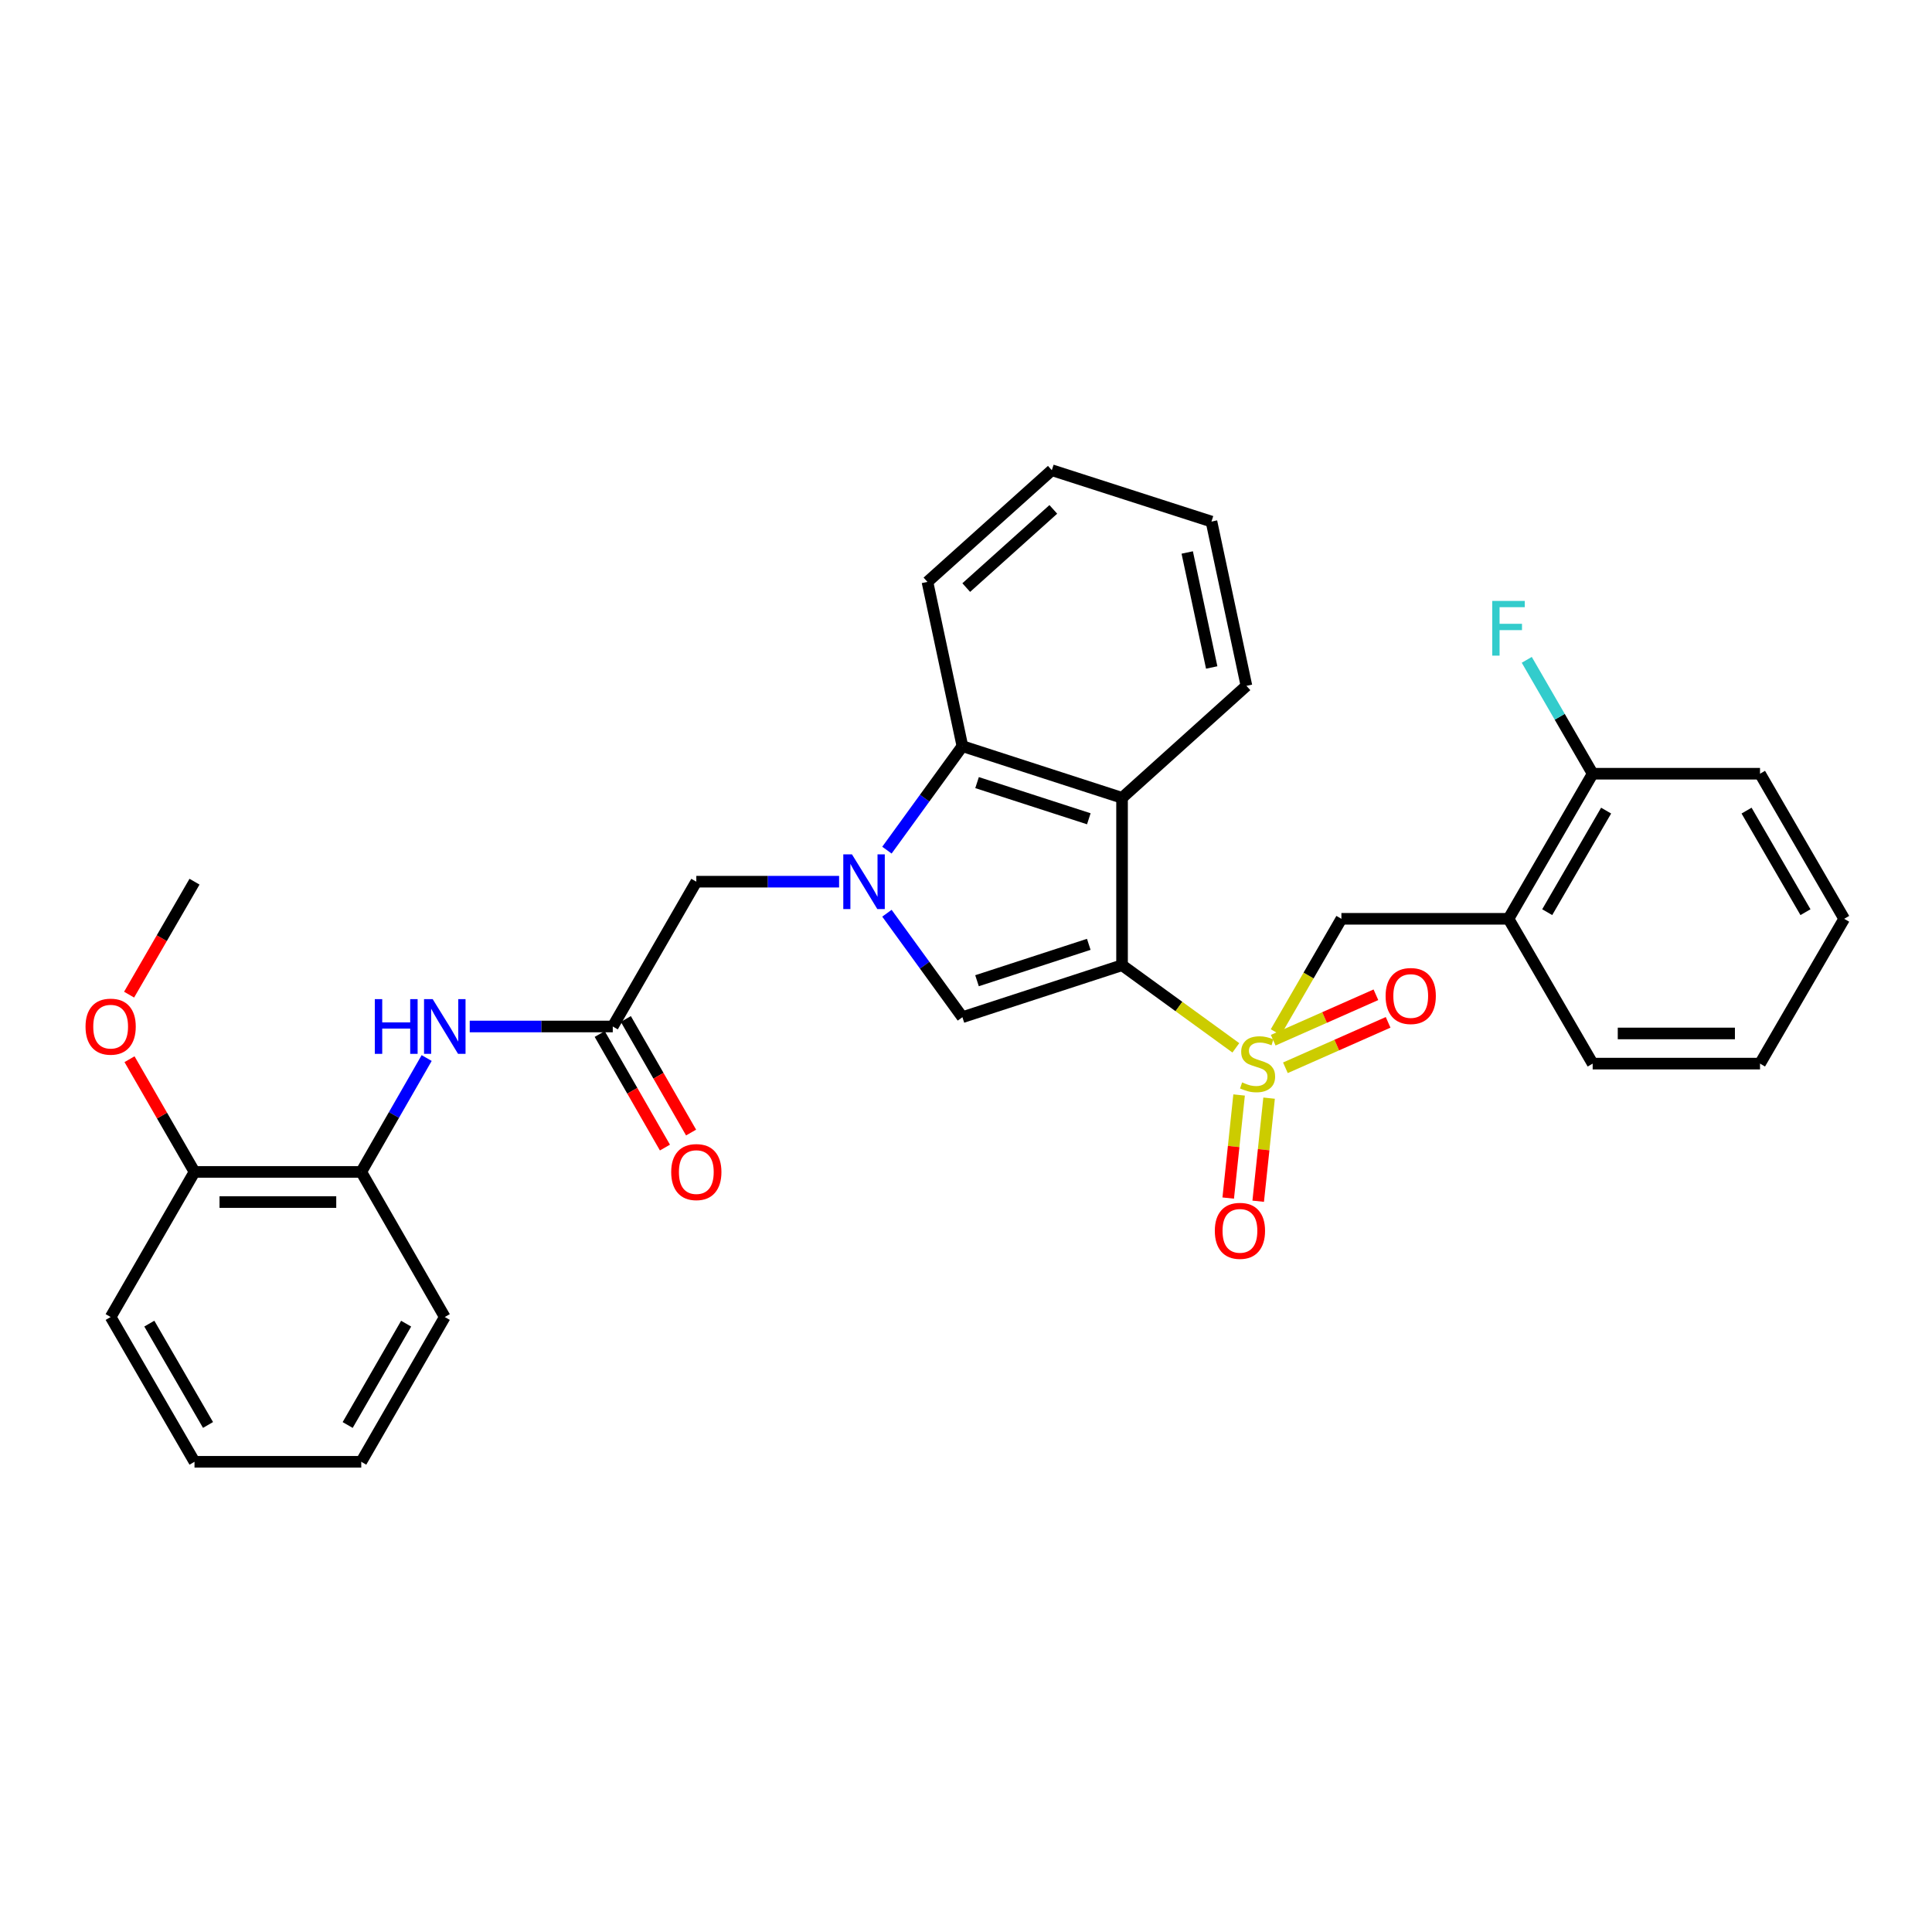<?xml version='1.0' encoding='iso-8859-1'?>
<svg version='1.1' baseProfile='full'
              xmlns='http://www.w3.org/2000/svg'
                      xmlns:rdkit='http://www.rdkit.org/xml'
                      xmlns:xlink='http://www.w3.org/1999/xlink'
                  xml:space='preserve'
width='1000px' height='1000px' viewBox='0 0 1000 1000'>
<!-- END OF HEADER -->
<rect style='opacity:1.0;fill:#FFFFFF;stroke:none' width='1000' height='1000' x='0' y='0'> </rect>
<path class='bond-0' d='M 580.772,499.592 L 610.222,520.976' style='fill:none;fill-rule:evenodd;stroke:#000000;stroke-width:6px;stroke-linecap:butt;stroke-linejoin:miter;stroke-opacity:1' />
<path class='bond-0' d='M 610.222,520.976 L 639.672,542.359' style='fill:none;fill-rule:evenodd;stroke:#CCCC00;stroke-width:6px;stroke-linecap:butt;stroke-linejoin:miter;stroke-opacity:1' />
<path class='bond-2' d='M 580.772,499.592 L 498.139,526.498' style='fill:none;fill-rule:evenodd;stroke:#000000;stroke-width:6px;stroke-linecap:butt;stroke-linejoin:miter;stroke-opacity:1' />
<path class='bond-2' d='M 563.545,488.788 L 505.702,507.622' style='fill:none;fill-rule:evenodd;stroke:#000000;stroke-width:6px;stroke-linecap:butt;stroke-linejoin:miter;stroke-opacity:1' />
<path class='bond-3' d='M 580.772,499.592 L 580.772,412.962' style='fill:none;fill-rule:evenodd;stroke:#000000;stroke-width:6px;stroke-linecap:butt;stroke-linejoin:miter;stroke-opacity:1' />
<path class='bond-5' d='M 660.346,534.24 L 677.327,504.907' style='fill:none;fill-rule:evenodd;stroke:#CCCC00;stroke-width:6px;stroke-linecap:butt;stroke-linejoin:miter;stroke-opacity:1' />
<path class='bond-5' d='M 677.327,504.907 L 694.308,475.574' style='fill:none;fill-rule:evenodd;stroke:#000000;stroke-width:6px;stroke-linecap:butt;stroke-linejoin:miter;stroke-opacity:1' />
<path class='bond-10' d='M 641.358,566.759 L 638.541,593.437' style='fill:none;fill-rule:evenodd;stroke:#CCCC00;stroke-width:6px;stroke-linecap:butt;stroke-linejoin:miter;stroke-opacity:1' />
<path class='bond-10' d='M 638.541,593.437 L 635.724,620.115' style='fill:none;fill-rule:evenodd;stroke:#FF0000;stroke-width:6px;stroke-linecap:butt;stroke-linejoin:miter;stroke-opacity:1' />
<path class='bond-10' d='M 656.879,568.398 L 654.062,595.076' style='fill:none;fill-rule:evenodd;stroke:#CCCC00;stroke-width:6px;stroke-linecap:butt;stroke-linejoin:miter;stroke-opacity:1' />
<path class='bond-10' d='M 654.062,595.076 L 651.246,621.753' style='fill:none;fill-rule:evenodd;stroke:#FF0000;stroke-width:6px;stroke-linecap:butt;stroke-linejoin:miter;stroke-opacity:1' />
<path class='bond-11' d='M 665.324,552.685 L 691.905,540.924' style='fill:none;fill-rule:evenodd;stroke:#CCCC00;stroke-width:6px;stroke-linecap:butt;stroke-linejoin:miter;stroke-opacity:1' />
<path class='bond-11' d='M 691.905,540.924 L 718.486,529.163' style='fill:none;fill-rule:evenodd;stroke:#FF0000;stroke-width:6px;stroke-linecap:butt;stroke-linejoin:miter;stroke-opacity:1' />
<path class='bond-11' d='M 659.008,538.412 L 685.59,526.651' style='fill:none;fill-rule:evenodd;stroke:#CCCC00;stroke-width:6px;stroke-linecap:butt;stroke-linejoin:miter;stroke-opacity:1' />
<path class='bond-11' d='M 685.59,526.651 L 712.171,514.89' style='fill:none;fill-rule:evenodd;stroke:#FF0000;stroke-width:6px;stroke-linecap:butt;stroke-linejoin:miter;stroke-opacity:1' />
<path class='bond-1' d='M 459.076,472.686 L 478.607,499.592' style='fill:none;fill-rule:evenodd;stroke:#0000FF;stroke-width:6px;stroke-linecap:butt;stroke-linejoin:miter;stroke-opacity:1' />
<path class='bond-1' d='M 478.607,499.592 L 498.139,526.498' style='fill:none;fill-rule:evenodd;stroke:#000000;stroke-width:6px;stroke-linecap:butt;stroke-linejoin:miter;stroke-opacity:1' />
<path class='bond-9' d='M 434.314,456.36 L 397.363,456.36' style='fill:none;fill-rule:evenodd;stroke:#0000FF;stroke-width:6px;stroke-linecap:butt;stroke-linejoin:miter;stroke-opacity:1' />
<path class='bond-9' d='M 397.363,456.36 L 360.412,456.36' style='fill:none;fill-rule:evenodd;stroke:#000000;stroke-width:6px;stroke-linecap:butt;stroke-linejoin:miter;stroke-opacity:1' />
<path class='bond-31' d='M 459.075,440.033 L 478.607,413.123' style='fill:none;fill-rule:evenodd;stroke:#0000FF;stroke-width:6px;stroke-linecap:butt;stroke-linejoin:miter;stroke-opacity:1' />
<path class='bond-31' d='M 478.607,413.123 L 498.139,386.213' style='fill:none;fill-rule:evenodd;stroke:#000000;stroke-width:6px;stroke-linecap:butt;stroke-linejoin:miter;stroke-opacity:1' />
<path class='bond-4' d='M 580.772,412.962 L 498.139,386.213' style='fill:none;fill-rule:evenodd;stroke:#000000;stroke-width:6px;stroke-linecap:butt;stroke-linejoin:miter;stroke-opacity:1' />
<path class='bond-4' d='M 563.57,423.799 L 505.727,405.074' style='fill:none;fill-rule:evenodd;stroke:#000000;stroke-width:6px;stroke-linecap:butt;stroke-linejoin:miter;stroke-opacity:1' />
<path class='bond-17' d='M 580.772,412.962 L 645.153,354.989' style='fill:none;fill-rule:evenodd;stroke:#000000;stroke-width:6px;stroke-linecap:butt;stroke-linejoin:miter;stroke-opacity:1' />
<path class='bond-19' d='M 498.139,386.213 L 480.043,301.187' style='fill:none;fill-rule:evenodd;stroke:#000000;stroke-width:6px;stroke-linecap:butt;stroke-linejoin:miter;stroke-opacity:1' />
<path class='bond-8' d='M 694.308,475.574 L 780.799,475.574' style='fill:none;fill-rule:evenodd;stroke:#000000;stroke-width:6px;stroke-linecap:butt;stroke-linejoin:miter;stroke-opacity:1' />
<path class='bond-6' d='M 317.17,531.31 L 360.412,456.36' style='fill:none;fill-rule:evenodd;stroke:#000000;stroke-width:6px;stroke-linecap:butt;stroke-linejoin:miter;stroke-opacity:1' />
<path class='bond-7' d='M 317.17,531.31 L 280.152,531.31' style='fill:none;fill-rule:evenodd;stroke:#000000;stroke-width:6px;stroke-linecap:butt;stroke-linejoin:miter;stroke-opacity:1' />
<path class='bond-7' d='M 280.152,531.31 L 243.133,531.31' style='fill:none;fill-rule:evenodd;stroke:#0000FF;stroke-width:6px;stroke-linecap:butt;stroke-linejoin:miter;stroke-opacity:1' />
<path class='bond-14' d='M 310.404,535.198 L 327.288,564.588' style='fill:none;fill-rule:evenodd;stroke:#000000;stroke-width:6px;stroke-linecap:butt;stroke-linejoin:miter;stroke-opacity:1' />
<path class='bond-14' d='M 327.288,564.588 L 344.172,593.979' style='fill:none;fill-rule:evenodd;stroke:#FF0000;stroke-width:6px;stroke-linecap:butt;stroke-linejoin:miter;stroke-opacity:1' />
<path class='bond-14' d='M 323.937,527.423 L 340.821,556.814' style='fill:none;fill-rule:evenodd;stroke:#000000;stroke-width:6px;stroke-linecap:butt;stroke-linejoin:miter;stroke-opacity:1' />
<path class='bond-14' d='M 340.821,556.814 L 357.705,586.204' style='fill:none;fill-rule:evenodd;stroke:#FF0000;stroke-width:6px;stroke-linecap:butt;stroke-linejoin:miter;stroke-opacity:1' />
<path class='bond-12' d='M 220.84,547.64 L 203.913,577.111' style='fill:none;fill-rule:evenodd;stroke:#0000FF;stroke-width:6px;stroke-linecap:butt;stroke-linejoin:miter;stroke-opacity:1' />
<path class='bond-12' d='M 203.913,577.111 L 186.986,606.582' style='fill:none;fill-rule:evenodd;stroke:#000000;stroke-width:6px;stroke-linecap:butt;stroke-linejoin:miter;stroke-opacity:1' />
<path class='bond-13' d='M 780.799,475.574 L 824.362,400.476' style='fill:none;fill-rule:evenodd;stroke:#000000;stroke-width:6px;stroke-linecap:butt;stroke-linejoin:miter;stroke-opacity:1' />
<path class='bond-13' d='M 800.834,472.141 L 831.328,419.572' style='fill:none;fill-rule:evenodd;stroke:#000000;stroke-width:6px;stroke-linecap:butt;stroke-linejoin:miter;stroke-opacity:1' />
<path class='bond-20' d='M 780.799,475.574 L 824.362,550.525' style='fill:none;fill-rule:evenodd;stroke:#000000;stroke-width:6px;stroke-linecap:butt;stroke-linejoin:miter;stroke-opacity:1' />
<path class='bond-15' d='M 186.986,606.582 L 100.677,606.582' style='fill:none;fill-rule:evenodd;stroke:#000000;stroke-width:6px;stroke-linecap:butt;stroke-linejoin:miter;stroke-opacity:1' />
<path class='bond-15' d='M 174.04,622.189 L 113.623,622.189' style='fill:none;fill-rule:evenodd;stroke:#000000;stroke-width:6px;stroke-linecap:butt;stroke-linejoin:miter;stroke-opacity:1' />
<path class='bond-21' d='M 186.986,606.582 L 230.219,681.689' style='fill:none;fill-rule:evenodd;stroke:#000000;stroke-width:6px;stroke-linecap:butt;stroke-linejoin:miter;stroke-opacity:1' />
<path class='bond-16' d='M 824.362,400.476 L 807.307,371.003' style='fill:none;fill-rule:evenodd;stroke:#000000;stroke-width:6px;stroke-linecap:butt;stroke-linejoin:miter;stroke-opacity:1' />
<path class='bond-16' d='M 807.307,371.003 L 790.252,341.53' style='fill:none;fill-rule:evenodd;stroke:#33CCCC;stroke-width:6px;stroke-linecap:butt;stroke-linejoin:miter;stroke-opacity:1' />
<path class='bond-22' d='M 824.362,400.476 L 910.983,400.476' style='fill:none;fill-rule:evenodd;stroke:#000000;stroke-width:6px;stroke-linecap:butt;stroke-linejoin:miter;stroke-opacity:1' />
<path class='bond-18' d='M 100.677,606.582 L 83.856,577.412' style='fill:none;fill-rule:evenodd;stroke:#000000;stroke-width:6px;stroke-linecap:butt;stroke-linejoin:miter;stroke-opacity:1' />
<path class='bond-18' d='M 83.856,577.412 L 67.035,548.243' style='fill:none;fill-rule:evenodd;stroke:#FF0000;stroke-width:6px;stroke-linecap:butt;stroke-linejoin:miter;stroke-opacity:1' />
<path class='bond-23' d='M 100.677,606.582 L 57.271,681.689' style='fill:none;fill-rule:evenodd;stroke:#000000;stroke-width:6px;stroke-linecap:butt;stroke-linejoin:miter;stroke-opacity:1' />
<path class='bond-25' d='M 645.153,354.989 L 627.057,269.963' style='fill:none;fill-rule:evenodd;stroke:#000000;stroke-width:6px;stroke-linecap:butt;stroke-linejoin:miter;stroke-opacity:1' />
<path class='bond-25' d='M 627.173,345.484 L 614.506,285.966' style='fill:none;fill-rule:evenodd;stroke:#000000;stroke-width:6px;stroke-linecap:butt;stroke-linejoin:miter;stroke-opacity:1' />
<path class='bond-24' d='M 66.818,514.825 L 83.747,485.592' style='fill:none;fill-rule:evenodd;stroke:#FF0000;stroke-width:6px;stroke-linecap:butt;stroke-linejoin:miter;stroke-opacity:1' />
<path class='bond-24' d='M 83.747,485.592 L 100.677,456.36' style='fill:none;fill-rule:evenodd;stroke:#000000;stroke-width:6px;stroke-linecap:butt;stroke-linejoin:miter;stroke-opacity:1' />
<path class='bond-32' d='M 480.043,301.187 L 544.424,243.378' style='fill:none;fill-rule:evenodd;stroke:#000000;stroke-width:6px;stroke-linecap:butt;stroke-linejoin:miter;stroke-opacity:1' />
<path class='bond-32' d='M 500.128,304.128 L 545.194,263.662' style='fill:none;fill-rule:evenodd;stroke:#000000;stroke-width:6px;stroke-linecap:butt;stroke-linejoin:miter;stroke-opacity:1' />
<path class='bond-27' d='M 824.362,550.525 L 910.983,550.525' style='fill:none;fill-rule:evenodd;stroke:#000000;stroke-width:6px;stroke-linecap:butt;stroke-linejoin:miter;stroke-opacity:1' />
<path class='bond-27' d='M 837.355,534.917 L 897.99,534.917' style='fill:none;fill-rule:evenodd;stroke:#000000;stroke-width:6px;stroke-linecap:butt;stroke-linejoin:miter;stroke-opacity:1' />
<path class='bond-28' d='M 230.219,681.689 L 186.986,756.622' style='fill:none;fill-rule:evenodd;stroke:#000000;stroke-width:6px;stroke-linecap:butt;stroke-linejoin:miter;stroke-opacity:1' />
<path class='bond-28' d='M 210.215,685.129 L 179.952,737.582' style='fill:none;fill-rule:evenodd;stroke:#000000;stroke-width:6px;stroke-linecap:butt;stroke-linejoin:miter;stroke-opacity:1' />
<path class='bond-33' d='M 910.983,400.476 L 954.545,475.574' style='fill:none;fill-rule:evenodd;stroke:#000000;stroke-width:6px;stroke-linecap:butt;stroke-linejoin:miter;stroke-opacity:1' />
<path class='bond-33' d='M 904.017,419.572 L 934.511,472.141' style='fill:none;fill-rule:evenodd;stroke:#000000;stroke-width:6px;stroke-linecap:butt;stroke-linejoin:miter;stroke-opacity:1' />
<path class='bond-34' d='M 57.271,681.689 L 100.677,756.622' style='fill:none;fill-rule:evenodd;stroke:#000000;stroke-width:6px;stroke-linecap:butt;stroke-linejoin:miter;stroke-opacity:1' />
<path class='bond-34' d='M 77.287,685.105 L 107.671,737.559' style='fill:none;fill-rule:evenodd;stroke:#000000;stroke-width:6px;stroke-linecap:butt;stroke-linejoin:miter;stroke-opacity:1' />
<path class='bond-26' d='M 627.057,269.963 L 544.424,243.378' style='fill:none;fill-rule:evenodd;stroke:#000000;stroke-width:6px;stroke-linecap:butt;stroke-linejoin:miter;stroke-opacity:1' />
<path class='bond-29' d='M 910.983,550.525 L 954.545,475.574' style='fill:none;fill-rule:evenodd;stroke:#000000;stroke-width:6px;stroke-linecap:butt;stroke-linejoin:miter;stroke-opacity:1' />
<path class='bond-30' d='M 186.986,756.622 L 100.677,756.622' style='fill:none;fill-rule:evenodd;stroke:#000000;stroke-width:6px;stroke-linecap:butt;stroke-linejoin:miter;stroke-opacity:1' />
<path  class='atom-1' d='M 642.919 560.245
Q 643.239 560.365, 644.559 560.925
Q 645.879 561.485, 647.319 561.845
Q 648.799 562.165, 650.239 562.165
Q 652.919 562.165, 654.479 560.885
Q 656.039 559.565, 656.039 557.285
Q 656.039 555.725, 655.239 554.765
Q 654.479 553.805, 653.279 553.285
Q 652.079 552.765, 650.079 552.165
Q 647.559 551.405, 646.039 550.685
Q 644.559 549.965, 643.479 548.445
Q 642.439 546.925, 642.439 544.365
Q 642.439 540.805, 644.839 538.605
Q 647.279 536.405, 652.079 536.405
Q 655.359 536.405, 659.079 537.965
L 658.159 541.045
Q 654.759 539.645, 652.199 539.645
Q 649.439 539.645, 647.919 540.805
Q 646.399 541.925, 646.439 543.885
Q 646.439 545.405, 647.199 546.325
Q 647.999 547.245, 649.119 547.765
Q 650.279 548.285, 652.199 548.885
Q 654.759 549.685, 656.279 550.485
Q 657.799 551.285, 658.879 552.925
Q 659.999 554.525, 659.999 557.285
Q 659.999 561.205, 657.359 563.325
Q 654.759 565.405, 650.399 565.405
Q 647.879 565.405, 645.959 564.845
Q 644.079 564.325, 641.839 563.405
L 642.919 560.245
' fill='#CCCC00'/>
<path  class='atom-2' d='M 440.964 442.2
L 450.244 457.2
Q 451.164 458.68, 452.644 461.36
Q 454.124 464.04, 454.204 464.2
L 454.204 442.2
L 457.964 442.2
L 457.964 470.52
L 454.084 470.52
L 444.124 454.12
Q 442.964 452.2, 441.724 450
Q 440.524 447.8, 440.164 447.12
L 440.164 470.52
L 436.484 470.52
L 436.484 442.2
L 440.964 442.2
' fill='#0000FF'/>
<path  class='atom-8' d='M 193.999 517.15
L 197.839 517.15
L 197.839 529.19
L 212.319 529.19
L 212.319 517.15
L 216.159 517.15
L 216.159 545.47
L 212.319 545.47
L 212.319 532.39
L 197.839 532.39
L 197.839 545.47
L 193.999 545.47
L 193.999 517.15
' fill='#0000FF'/>
<path  class='atom-8' d='M 223.959 517.15
L 233.239 532.15
Q 234.159 533.63, 235.639 536.31
Q 237.119 538.99, 237.199 539.15
L 237.199 517.15
L 240.959 517.15
L 240.959 545.47
L 237.079 545.47
L 227.119 529.07
Q 225.959 527.15, 224.719 524.95
Q 223.519 522.75, 223.159 522.07
L 223.159 545.47
L 219.479 545.47
L 219.479 517.15
L 223.959 517.15
' fill='#0000FF'/>
<path  class='atom-11' d='M 628.789 637.079
Q 628.789 630.279, 632.149 626.479
Q 635.509 622.679, 641.789 622.679
Q 648.069 622.679, 651.429 626.479
Q 654.789 630.279, 654.789 637.079
Q 654.789 643.959, 651.389 647.879
Q 647.989 651.759, 641.789 651.759
Q 635.549 651.759, 632.149 647.879
Q 628.789 643.999, 628.789 637.079
M 641.789 648.559
Q 646.109 648.559, 648.429 645.679
Q 650.789 642.759, 650.789 637.079
Q 650.789 631.519, 648.429 628.719
Q 646.109 625.879, 641.789 625.879
Q 637.469 625.879, 635.109 628.679
Q 632.789 631.479, 632.789 637.079
Q 632.789 642.799, 635.109 645.679
Q 637.469 648.559, 641.789 648.559
' fill='#FF0000'/>
<path  class='atom-12' d='M 717.188 515.531
Q 717.188 508.731, 720.548 504.931
Q 723.908 501.131, 730.188 501.131
Q 736.468 501.131, 739.828 504.931
Q 743.188 508.731, 743.188 515.531
Q 743.188 522.411, 739.788 526.331
Q 736.388 530.211, 730.188 530.211
Q 723.948 530.211, 720.548 526.331
Q 717.188 522.451, 717.188 515.531
M 730.188 527.011
Q 734.508 527.011, 736.828 524.131
Q 739.188 521.211, 739.188 515.531
Q 739.188 509.971, 736.828 507.171
Q 734.508 504.331, 730.188 504.331
Q 725.868 504.331, 723.508 507.131
Q 721.188 509.931, 721.188 515.531
Q 721.188 521.251, 723.508 524.131
Q 725.868 527.011, 730.188 527.011
' fill='#FF0000'/>
<path  class='atom-15' d='M 347.412 606.662
Q 347.412 599.862, 350.772 596.062
Q 354.132 592.262, 360.412 592.262
Q 366.692 592.262, 370.052 596.062
Q 373.412 599.862, 373.412 606.662
Q 373.412 613.542, 370.012 617.462
Q 366.612 621.342, 360.412 621.342
Q 354.172 621.342, 350.772 617.462
Q 347.412 613.582, 347.412 606.662
M 360.412 618.142
Q 364.732 618.142, 367.052 615.262
Q 369.412 612.342, 369.412 606.662
Q 369.412 601.102, 367.052 598.302
Q 364.732 595.462, 360.412 595.462
Q 356.092 595.462, 353.732 598.262
Q 351.412 601.062, 351.412 606.662
Q 351.412 612.382, 353.732 615.262
Q 356.092 618.142, 360.412 618.142
' fill='#FF0000'/>
<path  class='atom-17' d='M 772.379 311.036
L 789.219 311.036
L 789.219 314.276
L 776.179 314.276
L 776.179 322.876
L 787.779 322.876
L 787.779 326.156
L 776.179 326.156
L 776.179 339.356
L 772.379 339.356
L 772.379 311.036
' fill='#33CCCC'/>
<path  class='atom-19' d='M 44.271 531.39
Q 44.271 524.59, 47.631 520.79
Q 50.991 516.99, 57.271 516.99
Q 63.551 516.99, 66.911 520.79
Q 70.271 524.59, 70.271 531.39
Q 70.271 538.27, 66.871 542.19
Q 63.471 546.07, 57.271 546.07
Q 51.031 546.07, 47.631 542.19
Q 44.271 538.31, 44.271 531.39
M 57.271 542.87
Q 61.591 542.87, 63.911 539.99
Q 66.271 537.07, 66.271 531.39
Q 66.271 525.83, 63.911 523.03
Q 61.591 520.19, 57.271 520.19
Q 52.951 520.19, 50.591 522.99
Q 48.271 525.79, 48.271 531.39
Q 48.271 537.11, 50.591 539.99
Q 52.951 542.87, 57.271 542.87
' fill='#FF0000'/>
</svg>
